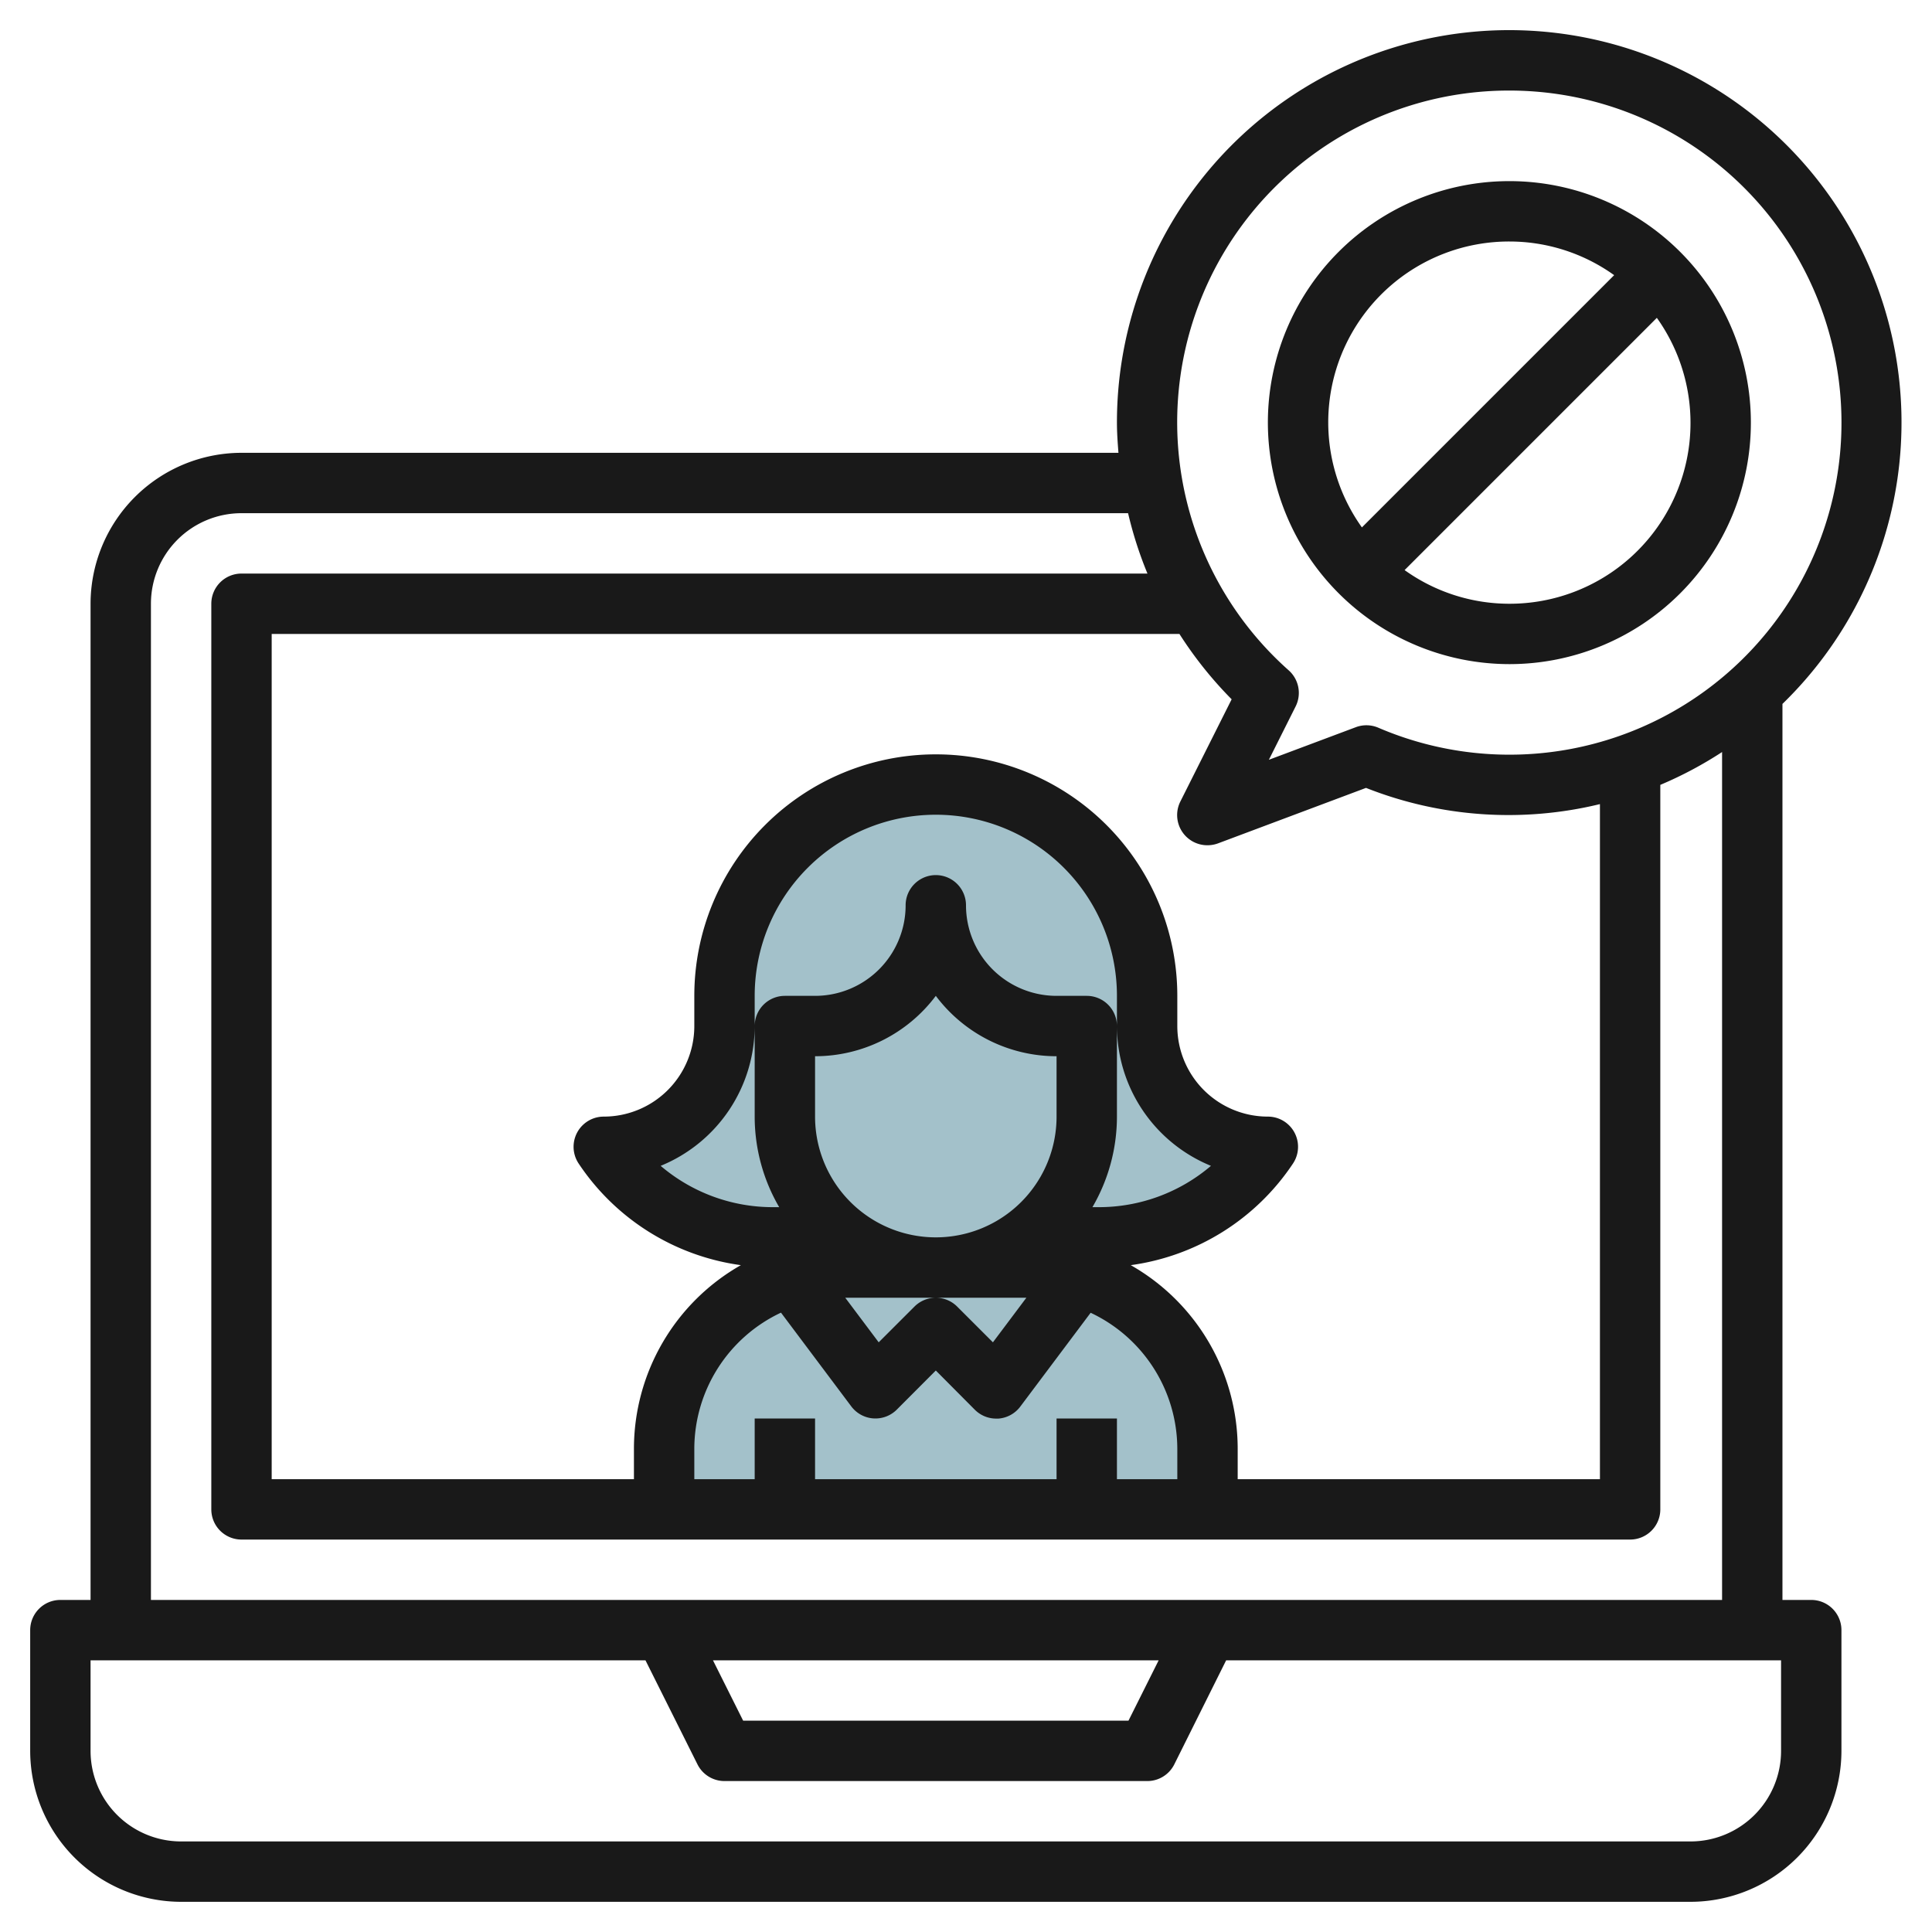 <?xml version="1.0" encoding="UTF-8"?>
<svg xmlns="http://www.w3.org/2000/svg" viewBox="0 0 64 64" width="512" height="512"><g id="Layer_10" data-name="Layer 10"><path d="M38,34V33a7,7,0,0,0-14,0v1a4,4,0,0,1-4,4,6.738,6.738,0,0,0,5.606,3H36.394A6.738,6.738,0,0,0,42,38,4,4,0,0,1,38,34Z" style="fill:#a3c1ca"/><path d="M31,29.912a4,4,0,0,0,4,4h1v3a5,5,0,0,1-5,5h0a5,5,0,0,1-5-5v-3h1a4,4,0,0,0,4-4h0" style="fill:#a3c1ca"/><path d="M34,42H28a6,6,0,0,0-6,6v2H40V48A6,6,0,0,0,34,42Z" style="fill:#a3c1ca"/><path d="M60,53h-.954V23.318A12.995,12.995,0,1,0,37,14c0,.335.024.668.05,1H8a5.006,5.006,0,0,0-5,5V53H2a1,1,0,0,0-1,1v4a5.006,5.006,0,0,0,5,5H56a5.006,5.006,0,0,0,5-5V54A1,1,0,0,0,60,53ZM50,3a11,11,0,1,1-4.34,21.107,1,1,0,0,0-.746-.018l-2.881,1.08L42.92,23.4a1,1,0,0,0-.229-1.193A10.988,10.988,0,0,1,50,3ZM35,46.989V49H27V46.989H25V49H23V47.989a4.993,4.993,0,0,1,2.871-4.506L28.2,46.589a1,1,0,0,0,1.507.107L31,45.4,32.293,46.7a1,1,0,0,0,.707.293l.071,0a1,1,0,0,0,.729-.4l2.329-3.106A4.993,4.993,0,0,1,39,47.989V49H37V46.989Zm5.115-8.369a5.724,5.724,0,0,1-3.72,1.369h-.207a5.958,5.958,0,0,0,.812-3v-3a1,1,0,0,0-1-1H35a3,3,0,0,1-3-3,1,1,0,0,0-2,0,3,3,0,0,1-3,3H26a1,1,0,0,0-1,1v3a5.958,5.958,0,0,0,.812,3h-.207a5.724,5.724,0,0,1-3.72-1.369A5.007,5.007,0,0,0,25,33.989v-1a6,6,0,0,1,12,0v1A5.007,5.007,0,0,0,40.115,38.62ZM35,36.989a4,4,0,1,1-8,0v-2a5,5,0,0,0,4-2,5,5,0,0,0,4,2Zm-4,6h3l-1.108,1.477-1.185-1.184a1,1,0,0,0-1.414,0l-1.185,1.184L28,42.989Zm6.458-1.079a7.712,7.712,0,0,0,5.374-3.367A1,1,0,0,0,42,36.989a3,3,0,0,1-3-3v-1a8,8,0,0,0-16,0v1a3,3,0,0,1-3,3,1,1,0,0,0-.832,1.554,7.712,7.712,0,0,0,5.374,3.367A7,7,0,0,0,21,47.989V49H9V21H39.07A13.071,13.071,0,0,0,40.8,23.165L39.1,26.553A1,1,0,0,0,40,28a1.016,1.016,0,0,0,.351-.063l4.9-1.837A12.833,12.833,0,0,0,53,26.637V49H41V47.989A7,7,0,0,0,37.458,41.91ZM5,20a3,3,0,0,1,3-3H37.369a13.015,13.015,0,0,0,.642,2H8a1,1,0,0,0-1,1V50a1,1,0,0,0,1,1H54a1,1,0,0,0,1-1V26a12.915,12.915,0,0,0,2.046-1.088V53H5ZM38.382,55l-1,2H24.618l-1-2ZM59,58a3,3,0,0,1-3,3H6a3,3,0,0,1-3-3V55H21.382l1.723,3.447A1,1,0,0,0,24,59H38a1,1,0,0,0,.9-.553L40.618,55H59Z" style="fill:#191919"/><path d="M50,22a8,8,0,1,0-8-8A8.009,8.009,0,0,0,50,22Zm0-2a5.961,5.961,0,0,1-3.471-1.115l8.356-8.356A5.99,5.99,0,0,1,50,20ZM50,8a5.961,5.961,0,0,1,3.471,1.115l-8.356,8.356A5.99,5.99,0,0,1,50,8Z" style="fill:#191919"/></g></svg>
